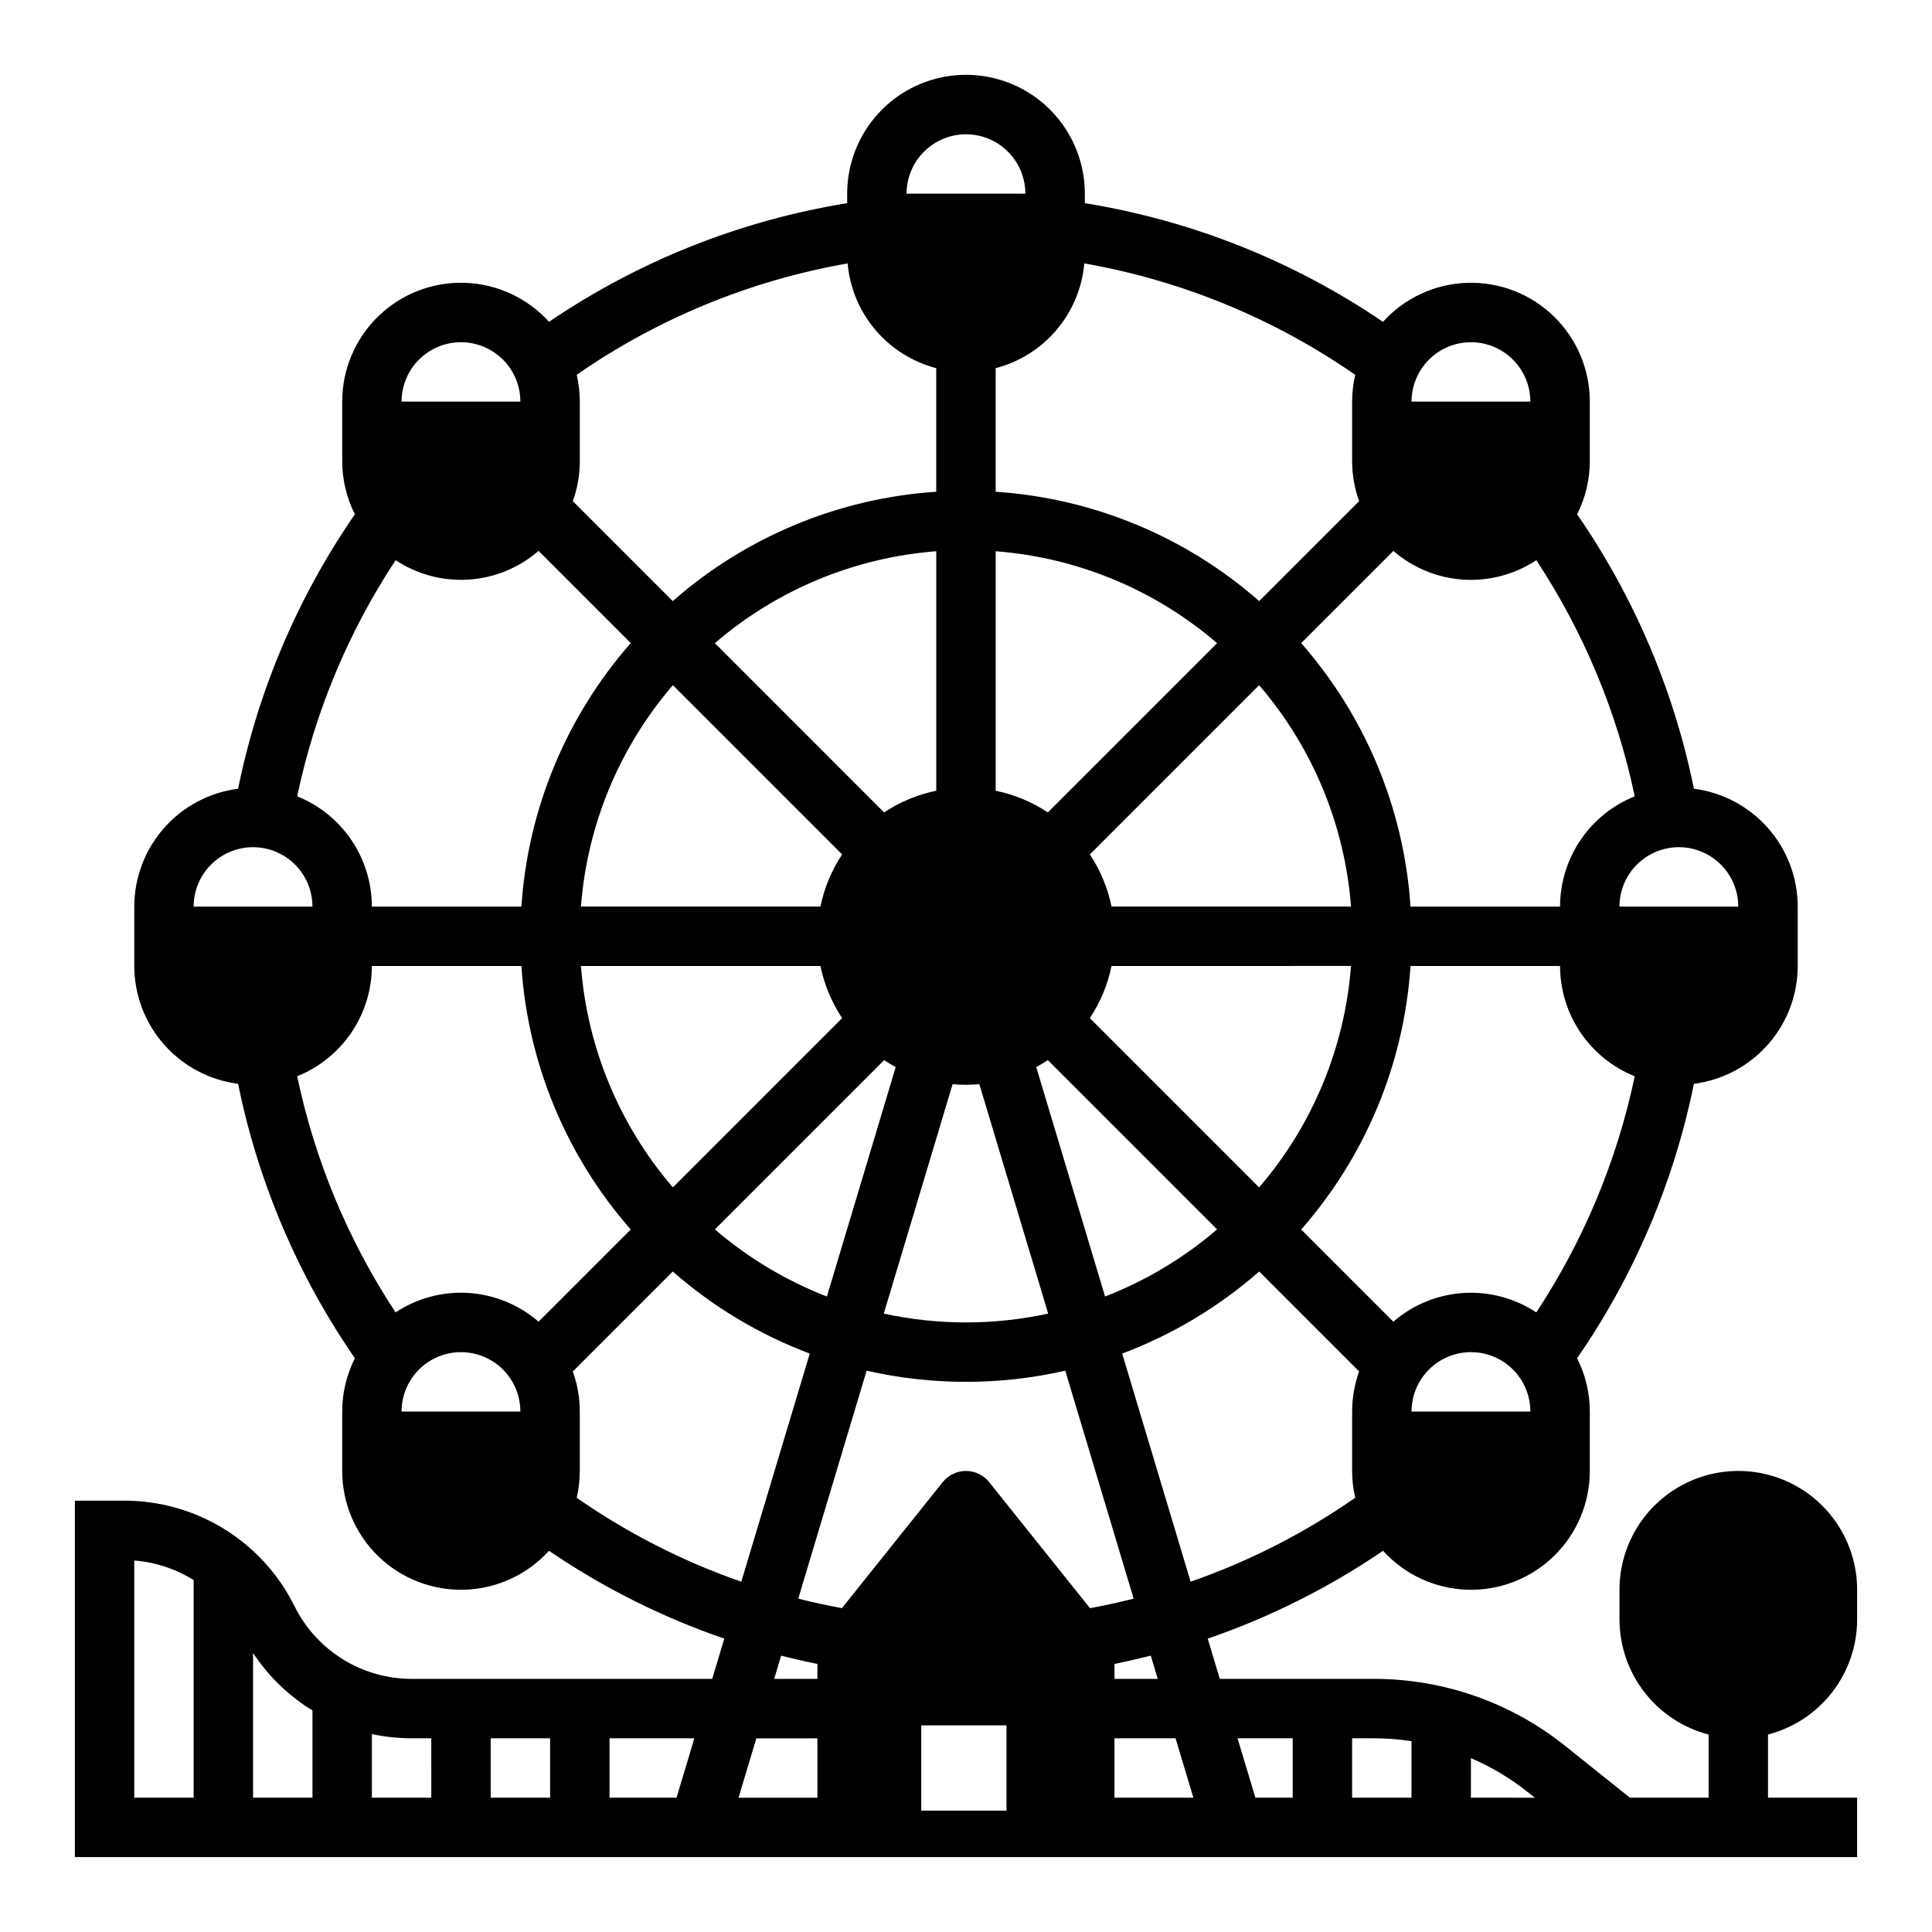 <?xml version="1.0" encoding="UTF-8"?>
<!-- Uploaded to: ICON Repo, www.svgrepo.com, Generator: ICON Repo Mixer Tools -->
<svg fill="#000000" width="800px" height="800px" version="1.1" viewBox="144 144 512 512" xmlns="http://www.w3.org/2000/svg">
 <path d="m636.16 573.18v-7.871c0-11.25-6.004-21.645-15.746-27.27-9.742-5.625-21.746-5.625-31.488 0-9.742 5.625-15.742 16.02-15.742 27.27v7.871c0.008 6.977 2.332 13.758 6.606 19.273 4.273 5.519 10.254 9.465 17.012 11.219v16.738h-20.855l-17.258-13.805c-14.32-11.426-32.09-17.66-50.406-17.684h-41.023l-3.199-10.668c16.453-5.652 32.082-13.484 46.461-23.277 5.727 6.316 13.773 10.039 22.297 10.316 8.523 0.273 16.793-2.918 22.918-8.852 6.125-5.93 9.582-14.094 9.578-22.621v-15.746c0.004-4.906-1.148-9.746-3.363-14.125 15.121-21.906 25.648-46.645 30.953-72.727 7.594-0.977 14.578-4.684 19.641-10.43s7.863-13.141 7.871-20.797v-15.746c-0.008-7.66-2.809-15.051-7.871-20.797-5.062-5.75-12.047-9.457-19.641-10.43-5.305-26.082-15.832-50.82-30.953-72.727 2.215-4.379 3.367-9.219 3.363-14.125v-15.746c0.004-8.531-3.457-16.695-9.586-22.629-6.129-5.934-14.402-9.125-22.93-8.844-8.523 0.281-16.57 4.012-22.293 10.336-23.727-16.129-50.699-26.863-79.016-31.445v-2.523c0-11.246-6.004-21.645-15.746-27.27-9.742-5.625-21.746-5.625-31.488 0-9.742 5.625-15.742 16.023-15.742 27.27v2.523c-28.32 4.582-55.293 15.316-79.016 31.445-5.727-6.324-13.773-10.055-22.297-10.336-8.527-0.281-16.801 2.91-22.93 8.844-6.129 5.934-9.59 14.098-9.582 22.629v15.746c-0.004 4.906 1.145 9.746 3.359 14.125-15.117 21.906-25.645 46.645-30.949 72.727-7.598 0.973-14.582 4.68-19.645 10.43-5.062 5.746-7.859 13.137-7.871 20.797v15.746c0.012 7.656 2.809 15.051 7.871 20.797s12.047 9.453 19.645 10.43c5.305 26.082 15.832 50.82 30.949 72.727-2.215 4.379-3.363 9.219-3.359 14.125v15.746c-0.004 8.527 3.449 16.691 9.574 22.621 6.125 5.934 14.398 9.125 22.918 8.852 8.523-0.277 16.57-4 22.297-10.316 14.383 9.793 30.008 17.625 46.465 23.277l-3.203 10.668h-79.52c-6.477 0.023-12.832-1.77-18.34-5.176-5.512-3.406-9.957-8.285-12.832-14.086-4.176-8.426-10.629-15.512-18.629-20.453-7.996-4.945-17.223-7.547-26.625-7.516h-12.957v94.465h472.32v-15.746h-23.617v-16.738c6.754-1.754 12.738-5.699 17.012-11.219 4.273-5.516 6.594-12.297 6.606-19.273zm-440.84 47.23h-15.742v-62.855c5.59 0.43 10.992 2.211 15.742 5.184zm31.488 0h-15.742v-38.348c4.066 6.168 9.441 11.367 15.742 15.227zm31.488 0h-15.742v-16.859c3.504 0.742 7.078 1.117 10.66 1.117h5.082zm31.488 0h-15.742v-15.742h15.742zm33.504 0h-17.758v-15.742h22.48zm179.86-79.488c-13.457 9.371-28.133 16.859-43.621 22.246l-18.137-60.461c13.312-5.004 25.613-12.371 36.309-21.746l26.484 26.488c-1.227 3.406-1.855 7.004-1.852 10.625v15.746c0 2.391 0.273 4.773 0.816 7.102zm-52.332 48h-11.461v-3.965c3.227-0.656 6.43-1.391 9.613-2.199zm-83.641-218.49c-2.785 4.191-4.738 8.883-5.75 13.816h-63.469c1.66-21.652 10.195-42.211 24.359-58.672zm-33.723-55.988c16.461-14.164 37.016-22.699 58.668-24.359v63.469c-4.93 1.008-9.621 2.961-13.816 5.746zm27.973 85.551c1.008 4.93 2.961 9.621 5.746 13.816l-44.855 44.855c-14.164-16.461-22.699-37.02-24.359-58.672zm16.879 24.949c0.992 0.66 2.016 1.277 3.07 1.844l-18.238 60.801c-10.836-4.203-20.871-10.219-29.688-17.789zm18.148 6.371c1.168 0.105 2.348 0.168 3.543 0.168s2.375-0.062 3.543-0.168l18.242 60.801h-0.004c-14.352 3.121-29.211 3.121-43.562 0zm42.113-47.066c-1.008-4.934-2.957-9.625-5.746-13.816l44.855-44.855h0.004c14.164 16.461 22.695 37.02 24.355 58.672zm63.469 15.742v0.004c-1.66 21.652-10.191 42.211-24.355 58.672l-44.855-44.855h-0.004c2.789-4.195 4.738-8.887 5.746-13.816zm-80.348-40.695v0.004c-4.191-2.789-8.887-4.738-13.82-5.746v-63.469c21.652 1.66 42.211 10.195 58.672 24.359zm-3.07 67.488c1.055-0.566 2.074-1.188 3.07-1.844l44.859 44.859c-8.816 7.57-18.855 13.586-29.688 17.789zm99.457 91.289c0-5.625 3-10.82 7.871-13.633 4.871-2.812 10.875-2.812 15.746 0 4.871 2.812 7.871 8.008 7.871 13.633zm33.062-26.273c-5.715-3.781-12.516-5.59-19.355-5.144-6.84 0.445-13.348 3.113-18.527 7.606l-24.43-24.434v0.004c17.086-19.453 27.273-44.004 28.98-69.836h39.629c0.012 6.289 1.898 12.434 5.426 17.641 3.527 5.207 8.531 9.242 14.367 11.582-4.688 22.316-13.539 43.547-26.09 62.582zm37.785-123.29c4.176 0.004 8.176 1.664 11.129 4.617 2.949 2.949 4.613 6.953 4.617 11.125h-31.488c0.004-4.172 1.664-8.176 4.617-11.125 2.949-2.953 6.953-4.613 11.125-4.617zm-55.102-133.82c4.172 0.004 8.176 1.664 11.125 4.617 2.953 2.949 4.613 6.953 4.617 11.125h-31.488c0.004-4.172 1.668-8.176 4.617-11.125 2.953-2.953 6.953-4.613 11.129-4.617zm-20.559 55.309v-0.004c5.18 4.492 11.688 7.164 18.527 7.609 6.84 0.441 13.637-1.363 19.355-5.148 12.547 19.035 21.398 40.266 26.082 62.578-5.836 2.34-10.84 6.375-14.367 11.582-3.527 5.207-5.414 11.352-5.426 17.641h-39.629c-1.707-25.832-11.895-50.375-28.977-69.828zm-81.906-76.191c25.789 4.519 50.285 14.594 71.797 29.52-0.543 2.328-0.82 4.715-0.82 7.106v15.746c-0.004 3.621 0.625 7.215 1.852 10.625l-26.488 26.488c-19.453-17.082-43.996-27.266-69.828-28.973v-32.754c6.301-1.641 11.938-5.188 16.145-10.156 4.203-4.969 6.769-11.117 7.344-17.602zm-31.359-34.223c4.172 0.004 8.176 1.664 11.125 4.617 2.953 2.949 4.613 6.953 4.617 11.125h-31.488c0.004-4.172 1.664-8.176 4.617-11.125 2.953-2.953 6.953-4.613 11.129-4.617zm-103.16 63.738c21.508-14.926 46.004-25 71.793-29.52 0.574 6.484 3.141 12.633 7.344 17.605 4.207 4.969 9.844 8.516 16.145 10.156v32.754c-25.828 1.707-50.375 11.895-69.828 28.977l-26.484-26.492c1.227-3.41 1.852-7.004 1.852-10.625v-15.746c-0.004-2.394-0.277-4.777-0.82-7.109zm-30.668-8.633c4.172 0.004 8.176 1.664 11.125 4.617 2.953 2.949 4.613 6.953 4.617 11.125h-31.488c0.004-4.172 1.664-8.176 4.617-11.125 2.953-2.953 6.953-4.613 11.129-4.617zm-17.32 57.762v-0.004c5.719 3.785 12.516 5.594 19.355 5.148 6.84-0.445 13.348-3.117 18.527-7.606l24.43 24.434 0.004-0.004c-17.086 19.453-27.277 44-28.984 69.836h-39.629c-0.008-6.289-1.898-12.434-5.426-17.641-3.527-5.207-8.531-9.242-14.367-11.582 4.688-22.316 13.539-43.547 26.09-62.586zm-53.531 91.805c0-5.625 3.004-10.82 7.875-13.633 4.871-2.812 10.871-2.812 15.742 0s7.871 8.008 7.871 13.633zm55.105 133.82c0-5.625 3-10.82 7.871-13.633 4.871-2.812 10.875-2.812 15.746 0s7.871 8.008 7.871 13.633zm36.305-23.82c-5.18-4.488-11.688-7.16-18.531-7.606-6.84-0.445-13.637 1.363-19.355 5.148-12.547-19.035-21.398-40.266-26.082-62.578 5.836-2.34 10.84-6.375 14.367-11.582 3.527-5.207 5.418-11.352 5.426-17.641h39.629c1.707 25.828 11.895 50.375 28.977 69.828zm10.113 46.668h-0.004c0.543-2.328 0.816-4.711 0.82-7.102v-15.746c0-3.621-0.625-7.219-1.852-10.625l26.488-26.488h-0.004c10.699 9.375 22.996 16.742 36.309 21.746l-18.141 60.461c-15.488-5.387-30.164-12.875-43.621-22.246zm63.789 79.488h-20.906l4.723-15.742h16.184zm0-31.488h-11.461l1.848-6.164c3.18 0.812 6.383 1.547 9.613 2.199zm50.109 34.906h-22.59v-22.59h22.59zm-4.602-87.059c-1.492-1.867-3.754-2.953-6.144-2.953-2.394 0-4.656 1.086-6.148 2.953l-26.727 33.406c-3.887-0.715-7.742-1.555-11.57-2.519l18.125-60.418v0.004c17.324 3.945 35.312 3.945 52.637 0l18.125 60.418c-3.82 0.965-7.68 1.801-11.57 2.519zm33.215 83.641v-15.742h16.188l4.723 15.742zm47.23 0h-9.887l-4.723-15.742h14.609zm31.488 0h-15.742v-15.742h5.945c3.281 0.004 6.555 0.262 9.797 0.766zm15.742 0 0.004-10.48c5.391 2.297 10.445 5.312 15.027 8.969l1.891 1.512z"/>
</svg>